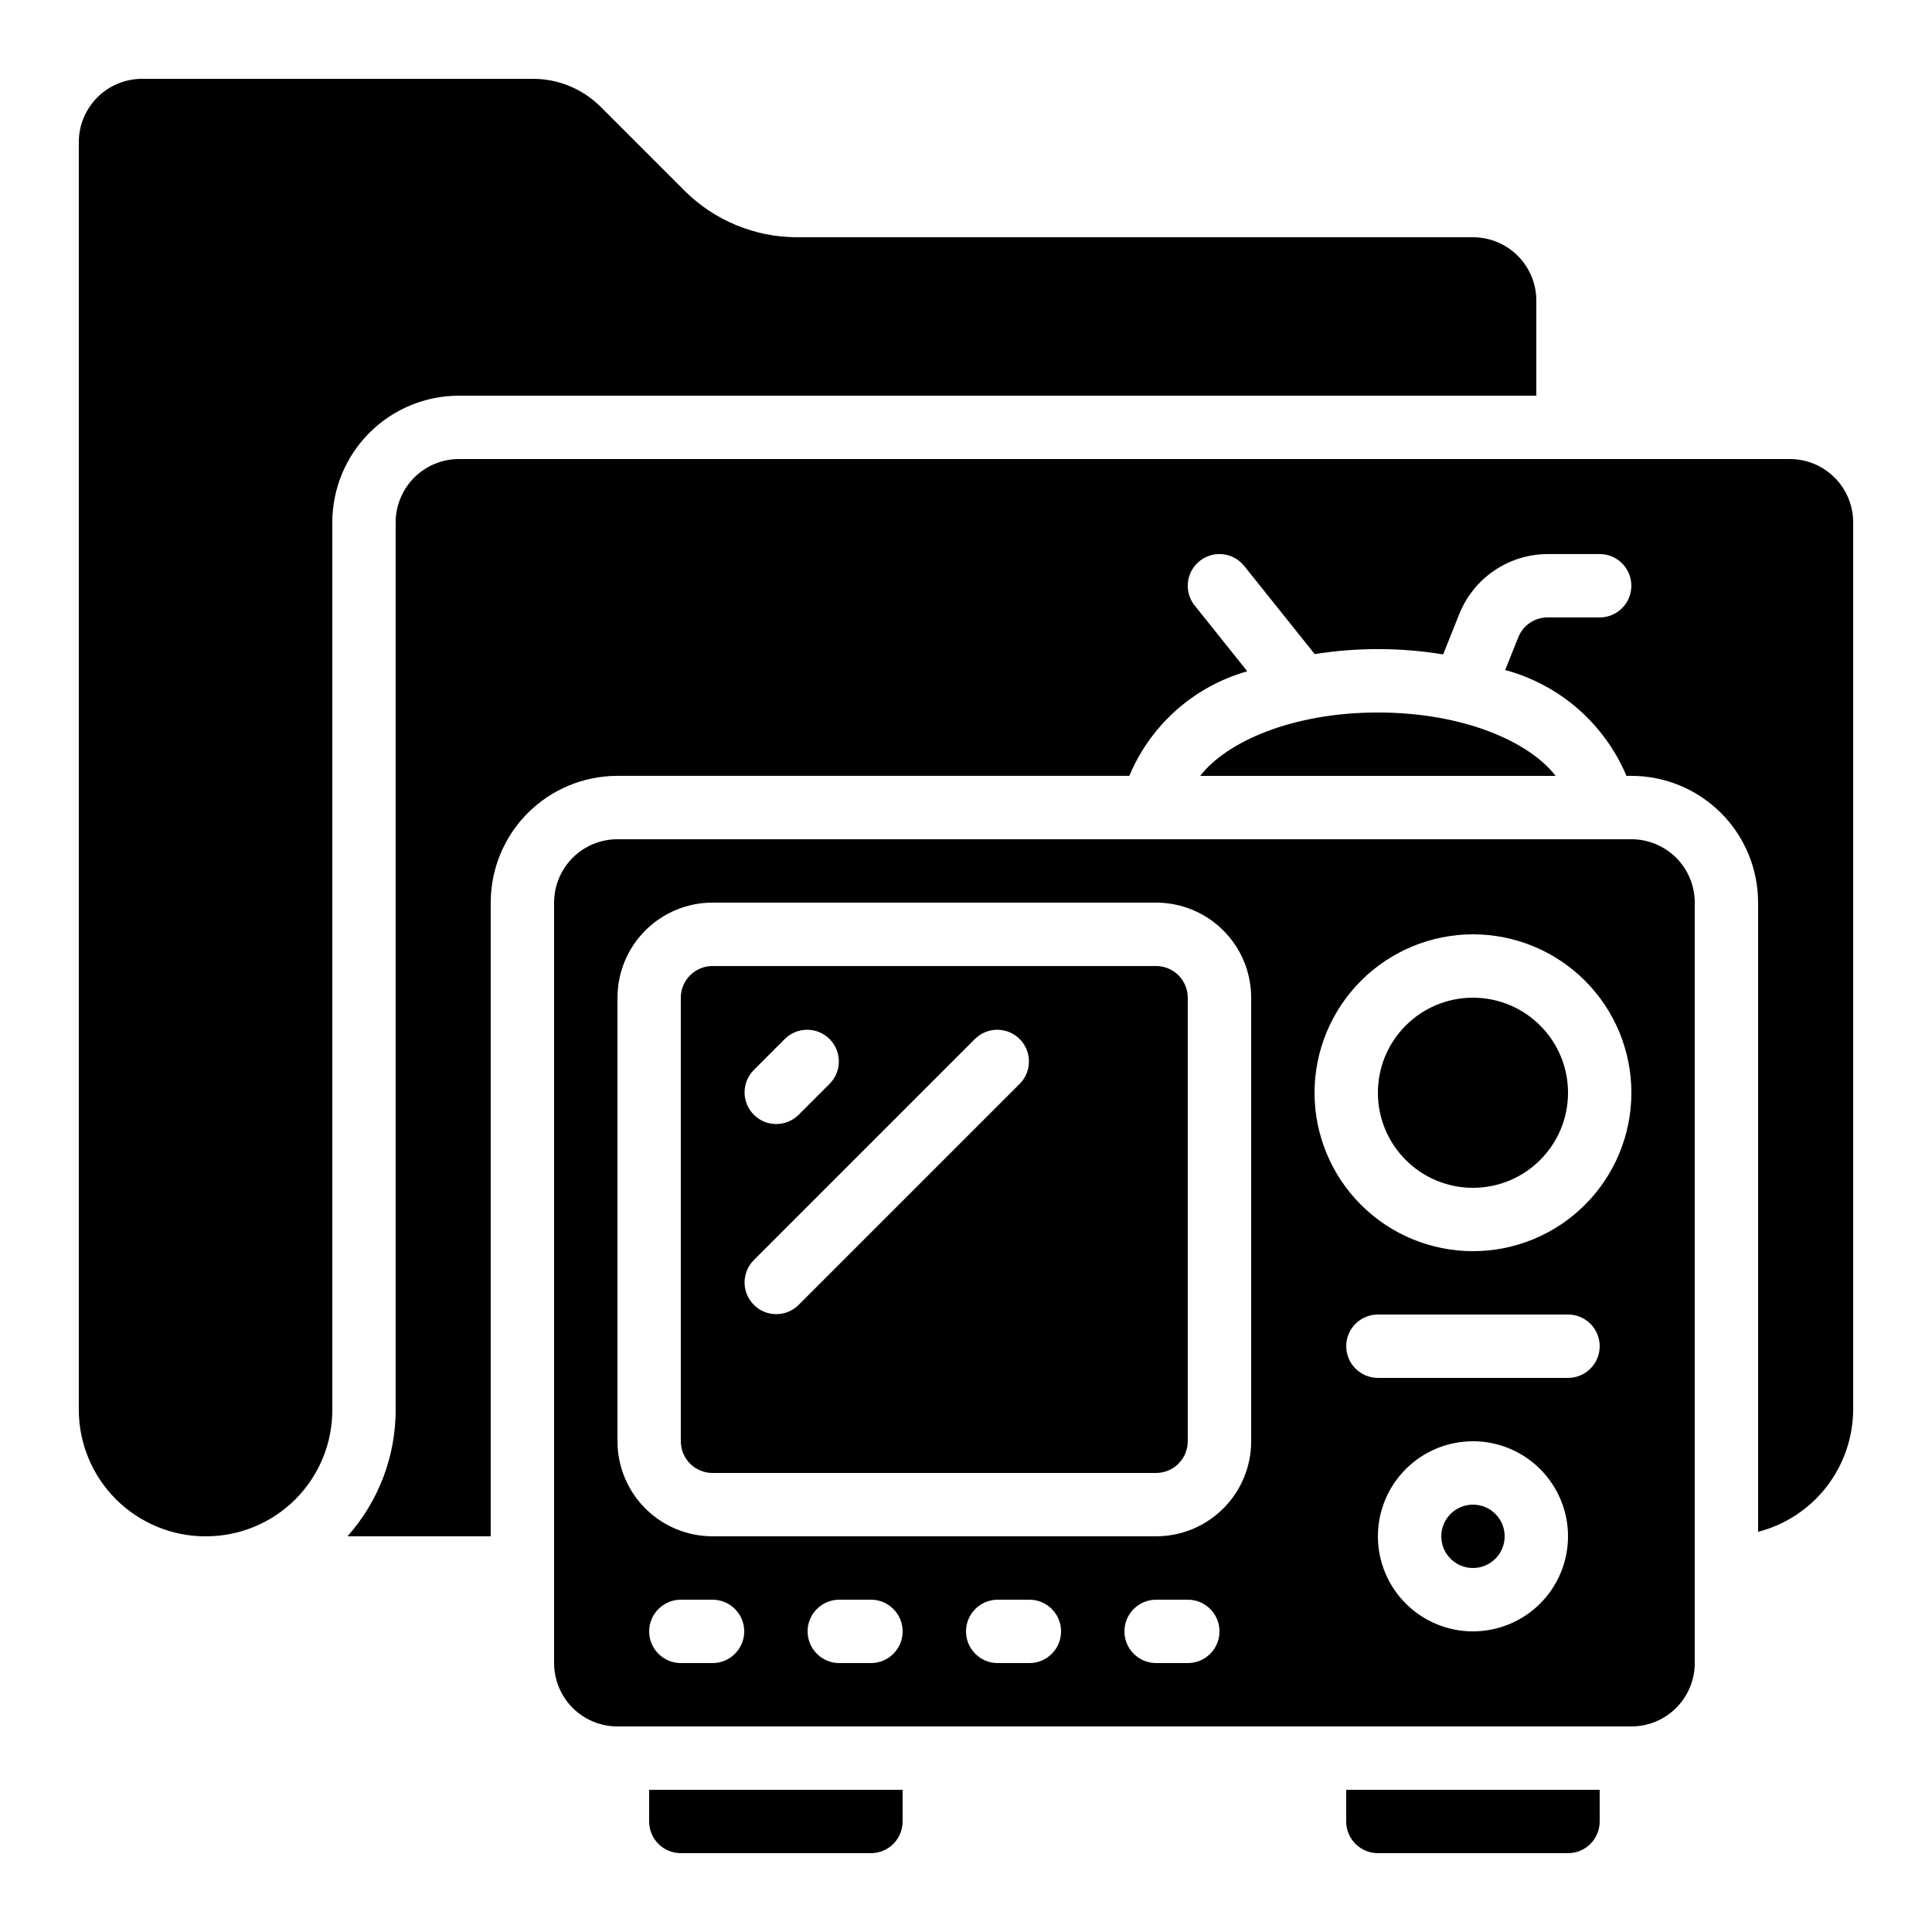 <?xml version="1.0" encoding="UTF-8"?>
<!-- Uploaded to: ICON Repo, www.iconrepo.com, Generator: ICON Repo Mixer Tools -->
<svg fill="#000000" width="800px" height="800px" version="1.1" viewBox="144 144 512 512" xmlns="http://www.w3.org/2000/svg">
 <g>
  <path d="m509.16 332.82c-22.746 0-40.16 7.793-47.09 16.793h94.18c-6.926-9-24.344-16.793-47.09-16.793z"/>
  <path d="m635.11 282.44c0-4.453-1.77-8.723-4.918-11.875-3.148-3.148-7.422-4.918-11.875-4.918h-352.67c-4.453 0-8.727 1.77-11.875 4.918-3.148 3.152-4.918 7.422-4.918 11.875v235.11c0.02 12.387-4.527 24.344-12.77 33.586h37.961v-167.94c0-8.906 3.539-17.449 9.836-23.75 6.301-6.297 14.844-9.836 23.75-9.836h135.65c5.652-13.516 17.16-23.719 31.262-27.711l-13.93-17.422h-0.004c-2.898-3.621-2.309-8.906 1.312-11.805 3.621-2.898 8.906-2.312 11.805 1.309l18.684 23.359c11.277-1.785 22.77-1.758 34.039 0.086l4.289-10.73h0.004c1.871-4.664 5.094-8.664 9.25-11.488 4.156-2.824 9.059-4.348 14.086-4.375h13.852c4.641 0 8.398 3.758 8.398 8.398 0 4.637-3.758 8.395-8.398 8.395h-13.852c-3.406 0.016-6.461 2.102-7.719 5.266l-3.477 8.676v-0.004c14.465 3.894 26.324 14.242 32.145 28.047h1.301c8.906 0 17.449 3.539 23.75 9.836 6.297 6.301 9.836 14.844 9.836 23.75v166.75c7.191-1.855 13.562-6.043 18.117-11.902 4.559-5.863 7.047-13.066 7.074-20.492z"/>
  <path d="m500.76 626.71c0 2.231 0.883 4.363 2.457 5.938 1.574 1.578 3.711 2.461 5.938 2.461h50.383c2.227 0 4.363-0.883 5.938-2.461 1.574-1.574 2.457-3.707 2.457-5.938v-8.395h-67.172z"/>
  <path d="m316.03 626.71c0 2.231 0.883 4.363 2.457 5.938 1.574 1.578 3.711 2.461 5.938 2.461h50.383c2.227 0 4.363-0.883 5.938-2.461 1.574-1.574 2.457-3.707 2.457-5.938v-8.395h-67.172z"/>
  <path d="m542.75 551.14c0 4.637-3.762 8.398-8.398 8.398-4.637 0-8.398-3.762-8.398-8.398s3.762-8.395 8.398-8.395c4.637 0 8.398 3.758 8.398 8.395"/>
  <path d="m559.54 433.59c0 13.914-11.277 25.191-25.191 25.191-13.914 0-25.191-11.277-25.191-25.191 0-13.914 11.277-25.191 25.191-25.191 13.914 0 25.191 11.277 25.191 25.191"/>
  <path d="m332.82 534.35h117.55c2.227 0 4.363-0.883 5.938-2.461 1.574-1.574 2.461-3.707 2.461-5.938v-117.55c0-2.227-0.887-4.363-2.461-5.938-1.574-1.574-3.711-2.457-5.938-2.457h-117.55c-4.637 0-8.398 3.758-8.398 8.395v117.55c0 2.231 0.887 4.363 2.461 5.938 1.574 1.578 3.711 2.461 5.938 2.461zm10.855-106.7 8.398-8.398v0.004c3.293-3.184 8.531-3.137 11.77 0.102 3.238 3.238 3.285 8.477 0.102 11.77l-8.398 8.398h0.004c-3.297 3.18-8.531 3.137-11.77-0.102-3.242-3.242-3.285-8.477-0.105-11.773zm0 50.383 58.777-58.777c3.297-3.184 8.535-3.137 11.773 0.102s3.285 8.477 0.102 11.77l-58.777 58.777c-3.297 3.184-8.531 3.137-11.77-0.102-3.242-3.238-3.285-8.477-0.105-11.77z"/>
  <path d="m290.84 383.2v201.53c0 4.453 1.77 8.723 4.918 11.875 3.148 3.148 7.422 4.918 11.875 4.918h268.7c4.453 0 8.727-1.77 11.875-4.918 3.148-3.152 4.918-7.422 4.918-11.875v-201.53c0-4.453-1.77-8.723-4.918-11.875-3.148-3.148-7.422-4.918-11.875-4.918h-268.7c-4.453 0-8.727 1.77-11.875 4.918-3.148 3.152-4.918 7.422-4.918 11.875zm243.51 193.13c-6.68 0-13.09-2.652-17.812-7.379-4.723-4.723-7.379-11.129-7.379-17.812 0-6.68 2.656-13.086 7.379-17.812 4.723-4.723 11.133-7.379 17.812-7.379 6.68 0 13.09 2.656 17.812 7.379 4.723 4.727 7.379 11.133 7.379 17.812 0 6.684-2.656 13.09-7.379 17.812-4.723 4.727-11.133 7.379-17.812 7.379zm25.191-67.176h-50.383c-4.637 0-8.395-3.758-8.395-8.395 0-4.641 3.758-8.398 8.395-8.398h50.383c4.637 0 8.395 3.758 8.395 8.398 0 4.637-3.758 8.395-8.395 8.395zm-25.191-117.55c11.137 0 21.812 4.422 29.688 12.297s12.297 18.551 12.297 29.688c0 11.133-4.422 21.812-12.297 29.688s-18.551 12.297-29.688 12.297c-11.137 0-21.812-4.422-29.688-12.297s-12.297-18.555-12.297-29.688c0.012-11.133 4.441-21.801 12.312-29.672 7.871-7.871 18.543-12.301 29.672-12.312zm-201.52 193.13h-8.398c-4.637 0-8.395-3.762-8.395-8.398s3.758-8.398 8.395-8.398h8.398c4.637 0 8.398 3.762 8.398 8.398s-3.762 8.398-8.398 8.398zm41.984 0h-8.398c-4.637 0-8.395-3.762-8.395-8.398s3.758-8.398 8.395-8.398h8.398c4.637 0 8.395 3.762 8.395 8.398s-3.758 8.398-8.395 8.398zm41.984 0h-8.398c-4.637 0-8.395-3.762-8.395-8.398s3.758-8.398 8.395-8.398h8.398c4.637 0 8.395 3.762 8.395 8.398s-3.758 8.398-8.395 8.398zm41.984 0h-8.398c-4.637 0-8.395-3.762-8.395-8.398s3.758-8.398 8.395-8.398h8.398c4.637 0 8.395 3.762 8.395 8.398s-3.758 8.398-8.395 8.398zm-125.95-201.53h117.55c6.68 0 13.09 2.656 17.812 7.379 4.723 4.727 7.379 11.133 7.379 17.812v117.55c0 6.684-2.656 13.09-7.379 17.812-4.723 4.727-11.133 7.379-17.812 7.379h-117.55c-6.68 0-13.09-2.652-17.812-7.379-4.723-4.723-7.379-11.129-7.379-17.812v-117.55c0-6.68 2.656-13.086 7.379-17.812 4.723-4.723 11.133-7.379 17.812-7.379z"/>
  <path d="m198.48 551.14c8.918 0.035 17.48-3.492 23.789-9.797 6.305-6.309 9.832-14.871 9.797-23.789v-235.11c0-8.906 3.539-17.449 9.836-23.75 6.301-6.297 14.844-9.836 23.75-9.836h285.49v-25.191c0-4.453-1.77-8.723-4.918-11.875-3.148-3.148-7.422-4.918-11.875-4.918h-179.19c-11.133-0.023-21.805-4.438-29.699-12.285l-22.336-22.336c-4.742-4.707-11.148-7.352-17.828-7.363h-103.62c-4.453 0-8.723 1.77-11.875 4.918-3.148 3.152-4.918 7.422-4.918 11.875v335.88c0 8.906 3.539 17.449 9.84 23.75 6.297 6.297 14.84 9.836 23.75 9.836z"/>
 </g>
</svg>